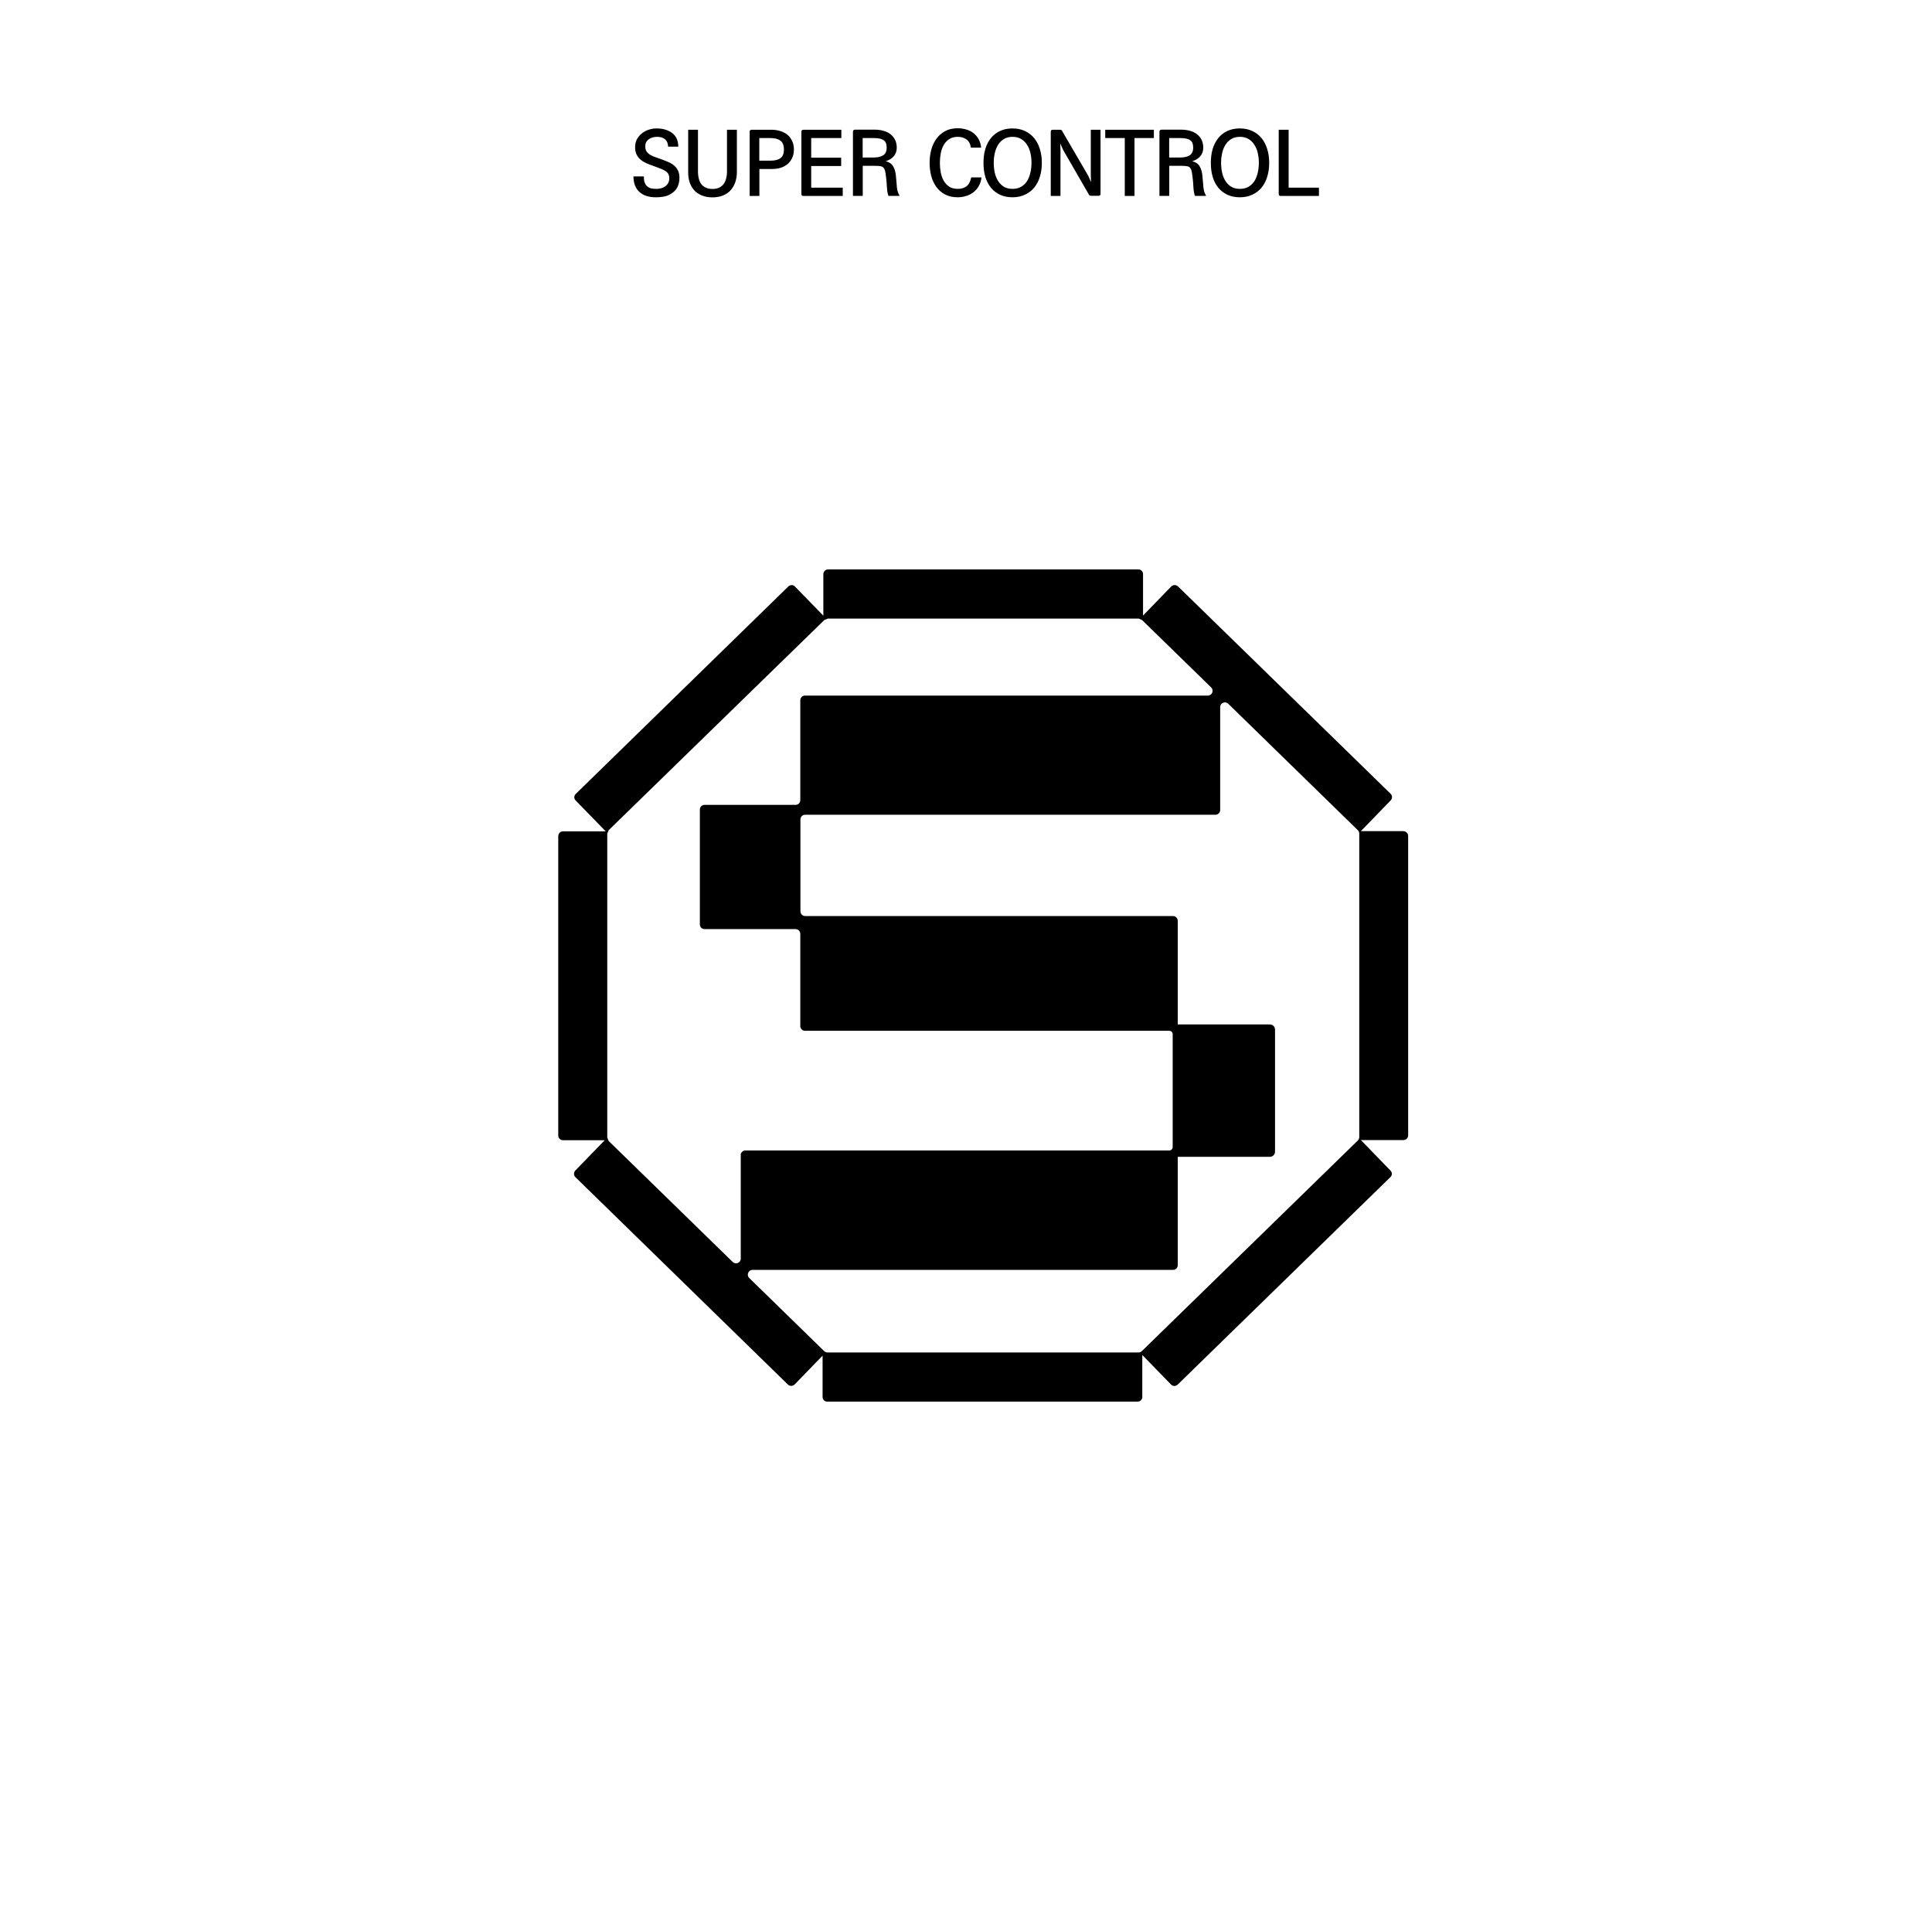 <svg width="441" height="440" viewBox="0 0 441 440" fill="none" xmlns="http://www.w3.org/2000/svg">
<path d="M146.971 40.28C146.957 40.867 147.024 41.347 147.171 41.72C147.317 42.08 147.517 42.367 147.771 42.58C148.037 42.793 148.344 42.94 148.691 43.02C149.051 43.087 149.437 43.12 149.851 43.12C150.211 43.12 150.564 43.073 150.911 42.98C151.257 42.887 151.571 42.74 151.851 42.54C152.131 42.34 152.351 42.093 152.511 41.8C152.684 41.493 152.771 41.133 152.771 40.72C152.771 40.32 152.697 39.987 152.551 39.72C152.404 39.453 152.171 39.22 151.851 39.02C151.544 38.82 151.151 38.633 150.671 38.46C150.204 38.273 149.644 38.06 148.991 37.82C148.497 37.66 148.011 37.473 147.531 37.26C147.051 37.047 146.617 36.78 146.231 36.46C145.857 36.14 145.551 35.753 145.311 35.3C145.084 34.833 144.971 34.267 144.971 33.6C144.971 32.92 145.111 32.313 145.391 31.78C145.684 31.247 146.064 30.8 146.531 30.44C146.997 30.067 147.524 29.787 148.111 29.6C148.697 29.413 149.284 29.32 149.871 29.32C150.511 29.32 151.064 29.38 151.531 29.5C151.997 29.607 152.464 29.787 152.931 30.04C153.491 30.333 153.944 30.76 154.291 31.32C154.637 31.88 154.817 32.6 154.831 33.48H152.511C152.484 33.04 152.397 32.673 152.251 32.38C152.104 32.087 151.911 31.86 151.671 31.7C151.444 31.527 151.184 31.407 150.891 31.34C150.597 31.273 150.291 31.24 149.971 31.24C149.197 31.24 148.557 31.433 148.051 31.82C147.544 32.207 147.291 32.727 147.291 33.38C147.291 33.847 147.377 34.227 147.551 34.52C147.737 34.813 147.991 35.067 148.311 35.28C148.644 35.493 149.037 35.68 149.491 35.84C149.944 36 150.451 36.18 151.011 36.38C151.531 36.567 152.031 36.767 152.511 36.98C153.004 37.18 153.437 37.433 153.811 37.74C154.197 38.047 154.504 38.427 154.731 38.88C154.971 39.333 155.091 39.9 155.091 40.58C155.091 41.34 154.951 42.02 154.671 42.62C154.391 43.207 153.997 43.673 153.491 44.02C152.917 44.447 152.331 44.72 151.731 44.84C151.144 44.973 150.457 45.04 149.671 45.04C148.097 45.04 146.857 44.633 145.951 43.82C145.057 42.993 144.604 41.813 144.591 40.28H146.971ZM168.202 39.4C168.189 40.2 168.062 40.947 167.822 41.64C167.582 42.333 167.229 42.933 166.762 43.44C166.309 43.947 165.736 44.34 165.042 44.62C164.349 44.913 163.542 45.06 162.622 45.06C161.702 45.06 160.896 44.913 160.202 44.62C159.509 44.34 158.929 43.947 158.462 43.44C158.009 42.933 157.662 42.333 157.422 41.64C157.196 40.947 157.082 40.2 157.082 39.4V29.62H159.322V39.4C159.376 40.693 159.689 41.64 160.262 42.24C160.836 42.84 161.622 43.14 162.622 43.14C163.622 43.14 164.409 42.84 164.982 42.24C165.556 41.64 165.876 40.693 165.942 39.4V29.62H168.202V39.4ZM175.878 36.68C176.865 36.68 177.618 36.493 178.138 36.12C178.671 35.733 178.938 35.067 178.938 34.12C178.938 33.173 178.671 32.507 178.138 32.12C177.618 31.72 176.865 31.52 175.878 31.52H173.318V36.68H175.878ZM173.338 44.74H171.118V30.16C171.118 29.947 171.151 29.807 171.218 29.74C171.298 29.66 171.445 29.62 171.658 29.62H176.078C176.771 29.62 177.431 29.713 178.058 29.9C178.685 30.087 179.231 30.367 179.698 30.74C180.165 31.113 180.531 31.587 180.798 32.16C181.078 32.72 181.218 33.373 181.218 34.12C181.218 34.867 181.085 35.52 180.818 36.08C180.551 36.64 180.191 37.107 179.738 37.48C179.285 37.853 178.758 38.133 178.158 38.32C177.558 38.493 176.931 38.58 176.278 38.58H173.338V44.74ZM192.365 44.74H183.465C183.252 44.74 183.105 44.7 183.025 44.62C182.959 44.553 182.925 44.413 182.925 44.2V30.16C182.925 29.947 182.959 29.807 183.025 29.74C183.105 29.66 183.252 29.62 183.465 29.62H192.045V31.52H185.165V36H192.005V37.9H185.165V42.84H192.365V44.74ZM199.353 35.96C200.326 35.96 201.073 35.793 201.593 35.46C202.126 35.127 202.393 34.54 202.393 33.7C202.393 32.873 202.16 32.307 201.693 32C201.24 31.68 200.5 31.52 199.473 31.52H196.913V35.96H199.353ZM202.793 44.72C202.62 44.213 202.513 43.66 202.473 43.06C202.433 42.447 202.393 41.887 202.353 41.38C202.273 40.567 202.193 39.927 202.113 39.46C202.046 38.98 201.926 38.627 201.753 38.4C201.593 38.16 201.36 38.013 201.053 37.96C200.76 37.893 200.353 37.86 199.833 37.86H196.933V44.72H194.693V30.16C194.693 29.947 194.733 29.8 194.813 29.72C194.893 29.64 195.04 29.6 195.253 29.6H199.653C200.373 29.6 201.04 29.687 201.653 29.86C202.28 30.033 202.813 30.293 203.253 30.64C203.706 30.987 204.06 31.42 204.313 31.94C204.566 32.447 204.693 33.04 204.693 33.72C204.693 34.52 204.453 35.187 203.973 35.72C203.493 36.24 202.893 36.6 202.173 36.8C202.986 37.013 203.553 37.407 203.873 37.98C204.206 38.54 204.413 39.24 204.493 40.08C204.56 40.68 204.606 41.2 204.633 41.64C204.66 42.067 204.693 42.46 204.733 42.82C204.773 43.167 204.84 43.493 204.933 43.8C205.026 44.093 205.166 44.4 205.353 44.72H202.793ZM224.035 40.5C223.955 41.247 223.748 41.907 223.415 42.48C223.095 43.04 222.688 43.513 222.195 43.9C221.715 44.273 221.162 44.553 220.535 44.74C219.922 44.94 219.275 45.04 218.595 45.04C217.475 45.04 216.508 44.82 215.695 44.38C214.895 43.953 214.235 43.38 213.715 42.66C213.195 41.927 212.808 41.087 212.555 40.14C212.315 39.193 212.195 38.207 212.195 37.18C212.195 36.167 212.315 35.187 212.555 34.24C212.808 33.293 213.195 32.453 213.715 31.72C214.235 30.987 214.895 30.4 215.695 29.96C216.508 29.507 217.475 29.28 218.595 29.28C219.235 29.28 219.862 29.367 220.475 29.54C221.088 29.7 221.635 29.96 222.115 30.32C222.608 30.68 223.015 31.14 223.335 31.7C223.668 32.26 223.875 32.927 223.955 33.7H221.615C221.482 32.82 221.142 32.193 220.595 31.82C220.062 31.433 219.408 31.24 218.635 31.24C217.848 31.24 217.195 31.413 216.675 31.76C216.155 32.093 215.735 32.54 215.415 33.1C215.095 33.66 214.868 34.3 214.735 35.02C214.602 35.727 214.535 36.447 214.535 37.18C214.535 37.927 214.602 38.653 214.735 39.36C214.868 40.067 215.095 40.7 215.415 41.26C215.735 41.82 216.155 42.273 216.675 42.62C217.195 42.953 217.848 43.12 218.635 43.12C219.408 43.12 220.055 42.933 220.575 42.56C221.108 42.187 221.482 41.5 221.695 40.5H224.035ZM233.091 42.64C233.931 42.133 234.531 41.4 234.891 40.44C235.264 39.48 235.451 38.393 235.451 37.18C235.451 36.407 235.371 35.667 235.211 34.96C235.051 34.24 234.791 33.607 234.431 33.06C234.084 32.5 233.637 32.06 233.091 31.74C232.544 31.407 231.891 31.24 231.131 31.24C230.357 31.24 229.697 31.407 229.151 31.74C228.617 32.06 228.177 32.5 227.831 33.06C227.484 33.607 227.231 34.24 227.071 34.96C226.911 35.667 226.831 36.407 226.831 37.18C226.831 37.967 226.911 38.72 227.071 39.44C227.231 40.147 227.484 40.773 227.831 41.32C228.177 41.867 228.617 42.307 229.151 42.64C229.697 42.96 230.357 43.12 231.131 43.12C231.891 43.12 232.544 42.96 233.091 42.64ZM236.051 42.86C235.477 43.54 234.771 44.073 233.931 44.46C233.104 44.847 232.164 45.04 231.111 45.04C230.044 45.04 229.097 44.847 228.271 44.46C227.444 44.073 226.751 43.54 226.191 42.86C225.631 42.167 225.204 41.34 224.911 40.38C224.631 39.407 224.491 38.34 224.491 37.18C224.491 36.02 224.631 34.96 224.911 34C225.204 33.04 225.631 32.213 226.191 31.52C226.751 30.827 227.444 30.287 228.271 29.9C229.097 29.513 230.044 29.32 231.111 29.32C232.164 29.32 233.104 29.513 233.931 29.9C234.771 30.287 235.477 30.827 236.051 31.52C236.624 32.213 237.057 33.04 237.351 34C237.657 34.96 237.811 36.02 237.811 37.18C237.811 38.353 237.657 39.42 237.351 40.38C237.057 41.34 236.624 42.167 236.051 42.86ZM251.207 44.16C251.207 44.373 251.174 44.513 251.107 44.58C251.04 44.66 250.9 44.7 250.687 44.7H249.087C248.9 44.7 248.76 44.66 248.667 44.58C248.574 44.5 248.5 44.387 248.447 44.24L242.667 34.22L242.007 32.74L242.067 34.28V44.74H239.847V30.16C239.847 29.947 239.88 29.807 239.947 29.74C240.014 29.66 240.154 29.62 240.367 29.62H241.907C242.094 29.62 242.234 29.66 242.327 29.74C242.42 29.82 242.494 29.933 242.547 30.08L248.387 40.1L249.047 41.58L248.987 40.04V29.62H251.207V44.16ZM258.962 44.74H256.742V31.52H252.282V29.62H263.382V31.52H258.962V44.74ZM269.316 35.96C270.29 35.96 271.036 35.793 271.556 35.46C272.09 35.127 272.356 34.54 272.356 33.7C272.356 32.873 272.123 32.307 271.656 32C271.203 31.68 270.463 31.52 269.436 31.52H266.876V35.96H269.316ZM272.756 44.72C272.583 44.213 272.476 43.66 272.436 43.06C272.396 42.447 272.356 41.887 272.316 41.38C272.236 40.567 272.156 39.927 272.076 39.46C272.01 38.98 271.89 38.627 271.716 38.4C271.556 38.16 271.323 38.013 271.016 37.96C270.723 37.893 270.316 37.86 269.796 37.86H266.896V44.72H264.656V30.16C264.656 29.947 264.696 29.8 264.776 29.72C264.856 29.64 265.003 29.6 265.216 29.6H269.616C270.336 29.6 271.003 29.687 271.616 29.86C272.243 30.033 272.776 30.293 273.216 30.64C273.67 30.987 274.023 31.42 274.276 31.94C274.53 32.447 274.656 33.04 274.656 33.72C274.656 34.52 274.416 35.187 273.936 35.72C273.456 36.24 272.856 36.6 272.136 36.8C272.95 37.013 273.516 37.407 273.836 37.98C274.17 38.54 274.376 39.24 274.456 40.08C274.523 40.68 274.57 41.2 274.596 41.64C274.623 42.067 274.656 42.46 274.696 42.82C274.736 43.167 274.803 43.493 274.896 43.8C274.99 44.093 275.13 44.4 275.316 44.72H272.756ZM284.987 42.64C285.827 42.133 286.427 41.4 286.787 40.44C287.16 39.48 287.347 38.393 287.347 37.18C287.347 36.407 287.267 35.667 287.107 34.96C286.947 34.24 286.687 33.607 286.327 33.06C285.98 32.5 285.533 32.06 284.987 31.74C284.44 31.407 283.787 31.24 283.027 31.24C282.253 31.24 281.593 31.407 281.047 31.74C280.513 32.06 280.073 32.5 279.727 33.06C279.38 33.607 279.127 34.24 278.967 34.96C278.807 35.667 278.727 36.407 278.727 37.18C278.727 37.967 278.807 38.72 278.967 39.44C279.127 40.147 279.38 40.773 279.727 41.32C280.073 41.867 280.513 42.307 281.047 42.64C281.593 42.96 282.253 43.12 283.027 43.12C283.787 43.12 284.44 42.96 284.987 42.64ZM287.947 42.86C287.373 43.54 286.667 44.073 285.827 44.46C285 44.847 284.06 45.04 283.007 45.04C281.94 45.04 280.993 44.847 280.167 44.46C279.34 44.073 278.647 43.54 278.087 42.86C277.527 42.167 277.1 41.34 276.807 40.38C276.527 39.407 276.387 38.34 276.387 37.18C276.387 36.02 276.527 34.96 276.807 34C277.1 33.04 277.527 32.213 278.087 31.52C278.647 30.827 279.34 30.287 280.167 29.9C280.993 29.513 281.94 29.32 283.007 29.32C284.06 29.32 285 29.513 285.827 29.9C286.667 30.287 287.373 30.827 287.947 31.52C288.52 32.213 288.953 33.04 289.247 34C289.553 34.96 289.707 36.02 289.707 37.18C289.707 38.353 289.553 39.42 289.247 40.38C288.953 41.34 288.52 42.167 287.947 42.86ZM301.063 44.74H292.423C292.21 44.74 292.063 44.7 291.983 44.62C291.916 44.553 291.883 44.413 291.883 44.2V29.62H294.143V42.84H301.063V44.74Z" fill="black"/>
<path d="M320.385 189.744H310.642L317.436 182.739C317.841 182.305 317.841 181.639 317.436 181.234L268.893 133.879C268.459 133.473 267.794 133.473 267.36 133.879L260.913 140.536V131.071C260.913 130.463 260.421 130 259.843 130H189.008C188.43 130 187.939 130.492 187.939 131.071V140.565L181.462 133.908C181.058 133.473 180.364 133.473 179.93 133.908L131.416 181.263C130.982 181.668 130.982 182.363 131.416 182.768L138.268 189.802H128.496C127.917 189.802 127.426 190.294 127.426 190.873V259.243C127.426 259.851 127.917 260.314 128.496 260.314H138.037L131.329 267.232C130.924 267.666 130.924 268.332 131.329 268.737L179.843 316.092C180.277 316.498 180.942 316.498 181.376 316.092L187.765 309.493V318.929C187.765 319.537 188.257 320 188.835 320H259.67C260.277 320 260.739 319.508 260.739 318.929V309.348L267.302 316.092C267.707 316.527 268.401 316.527 268.835 316.092L317.378 268.737C317.812 268.332 317.812 267.637 317.378 267.232L310.642 260.285H320.356C320.934 260.285 321.426 259.793 321.426 259.214V190.844C321.426 190.236 320.934 189.773 320.356 189.773L320.385 189.744ZM169.088 263.729V287.349C169.088 288.304 167.961 288.768 167.267 288.131L138.933 260.488L138.615 259.706V190.323L138.933 189.541L188.17 141.549L188.922 141.231H259.93L260.682 141.549L276.468 156.949C277.161 157.614 276.67 158.801 275.716 158.801H183.747C183.168 158.801 182.677 159.293 182.677 159.872V182.681C182.677 183.289 182.185 183.752 181.607 183.752H160.819C160.241 183.752 159.749 184.244 159.749 184.823V211.048C159.749 211.656 160.241 212.119 160.819 212.119H181.607C182.185 212.119 182.677 212.611 182.677 213.19V234.263C182.677 234.871 183.168 235.334 183.747 235.334H266.898C267.331 235.334 267.678 235.681 267.678 236.115V261.877C267.678 262.311 267.331 262.658 266.898 262.658H170.129C169.551 262.658 169.059 263.151 169.059 263.729H169.088ZM310.266 259.59C310.266 259.88 310.15 260.169 309.948 260.372L260.653 308.451C260.45 308.653 260.19 308.769 259.901 308.769H188.864C188.575 308.769 188.315 308.653 188.112 308.451L171.025 291.778C170.331 291.112 170.823 289.925 171.777 289.925H267.765C268.343 289.925 268.835 289.433 268.835 288.854V264.106C268.835 264.106 268.864 264.106 268.893 264.106H289.854C290.519 264.106 291.039 263.585 291.039 262.919V235.073C291.039 234.407 290.519 233.886 289.854 233.886H268.893C268.893 233.886 268.864 233.886 268.835 233.886V210.209C268.835 209.63 268.343 209.138 267.765 209.138H183.775C183.197 209.138 182.706 208.646 182.706 208.067V187.081C182.706 186.473 183.197 186.01 183.775 186.01H277.451C278.029 186.01 278.52 185.518 278.52 184.939V161.435C278.52 160.48 279.648 160.017 280.342 160.654L309.948 189.541C310.15 189.744 310.266 190.034 310.266 190.323V259.561V259.59Z" fill="black"/>
</svg>
